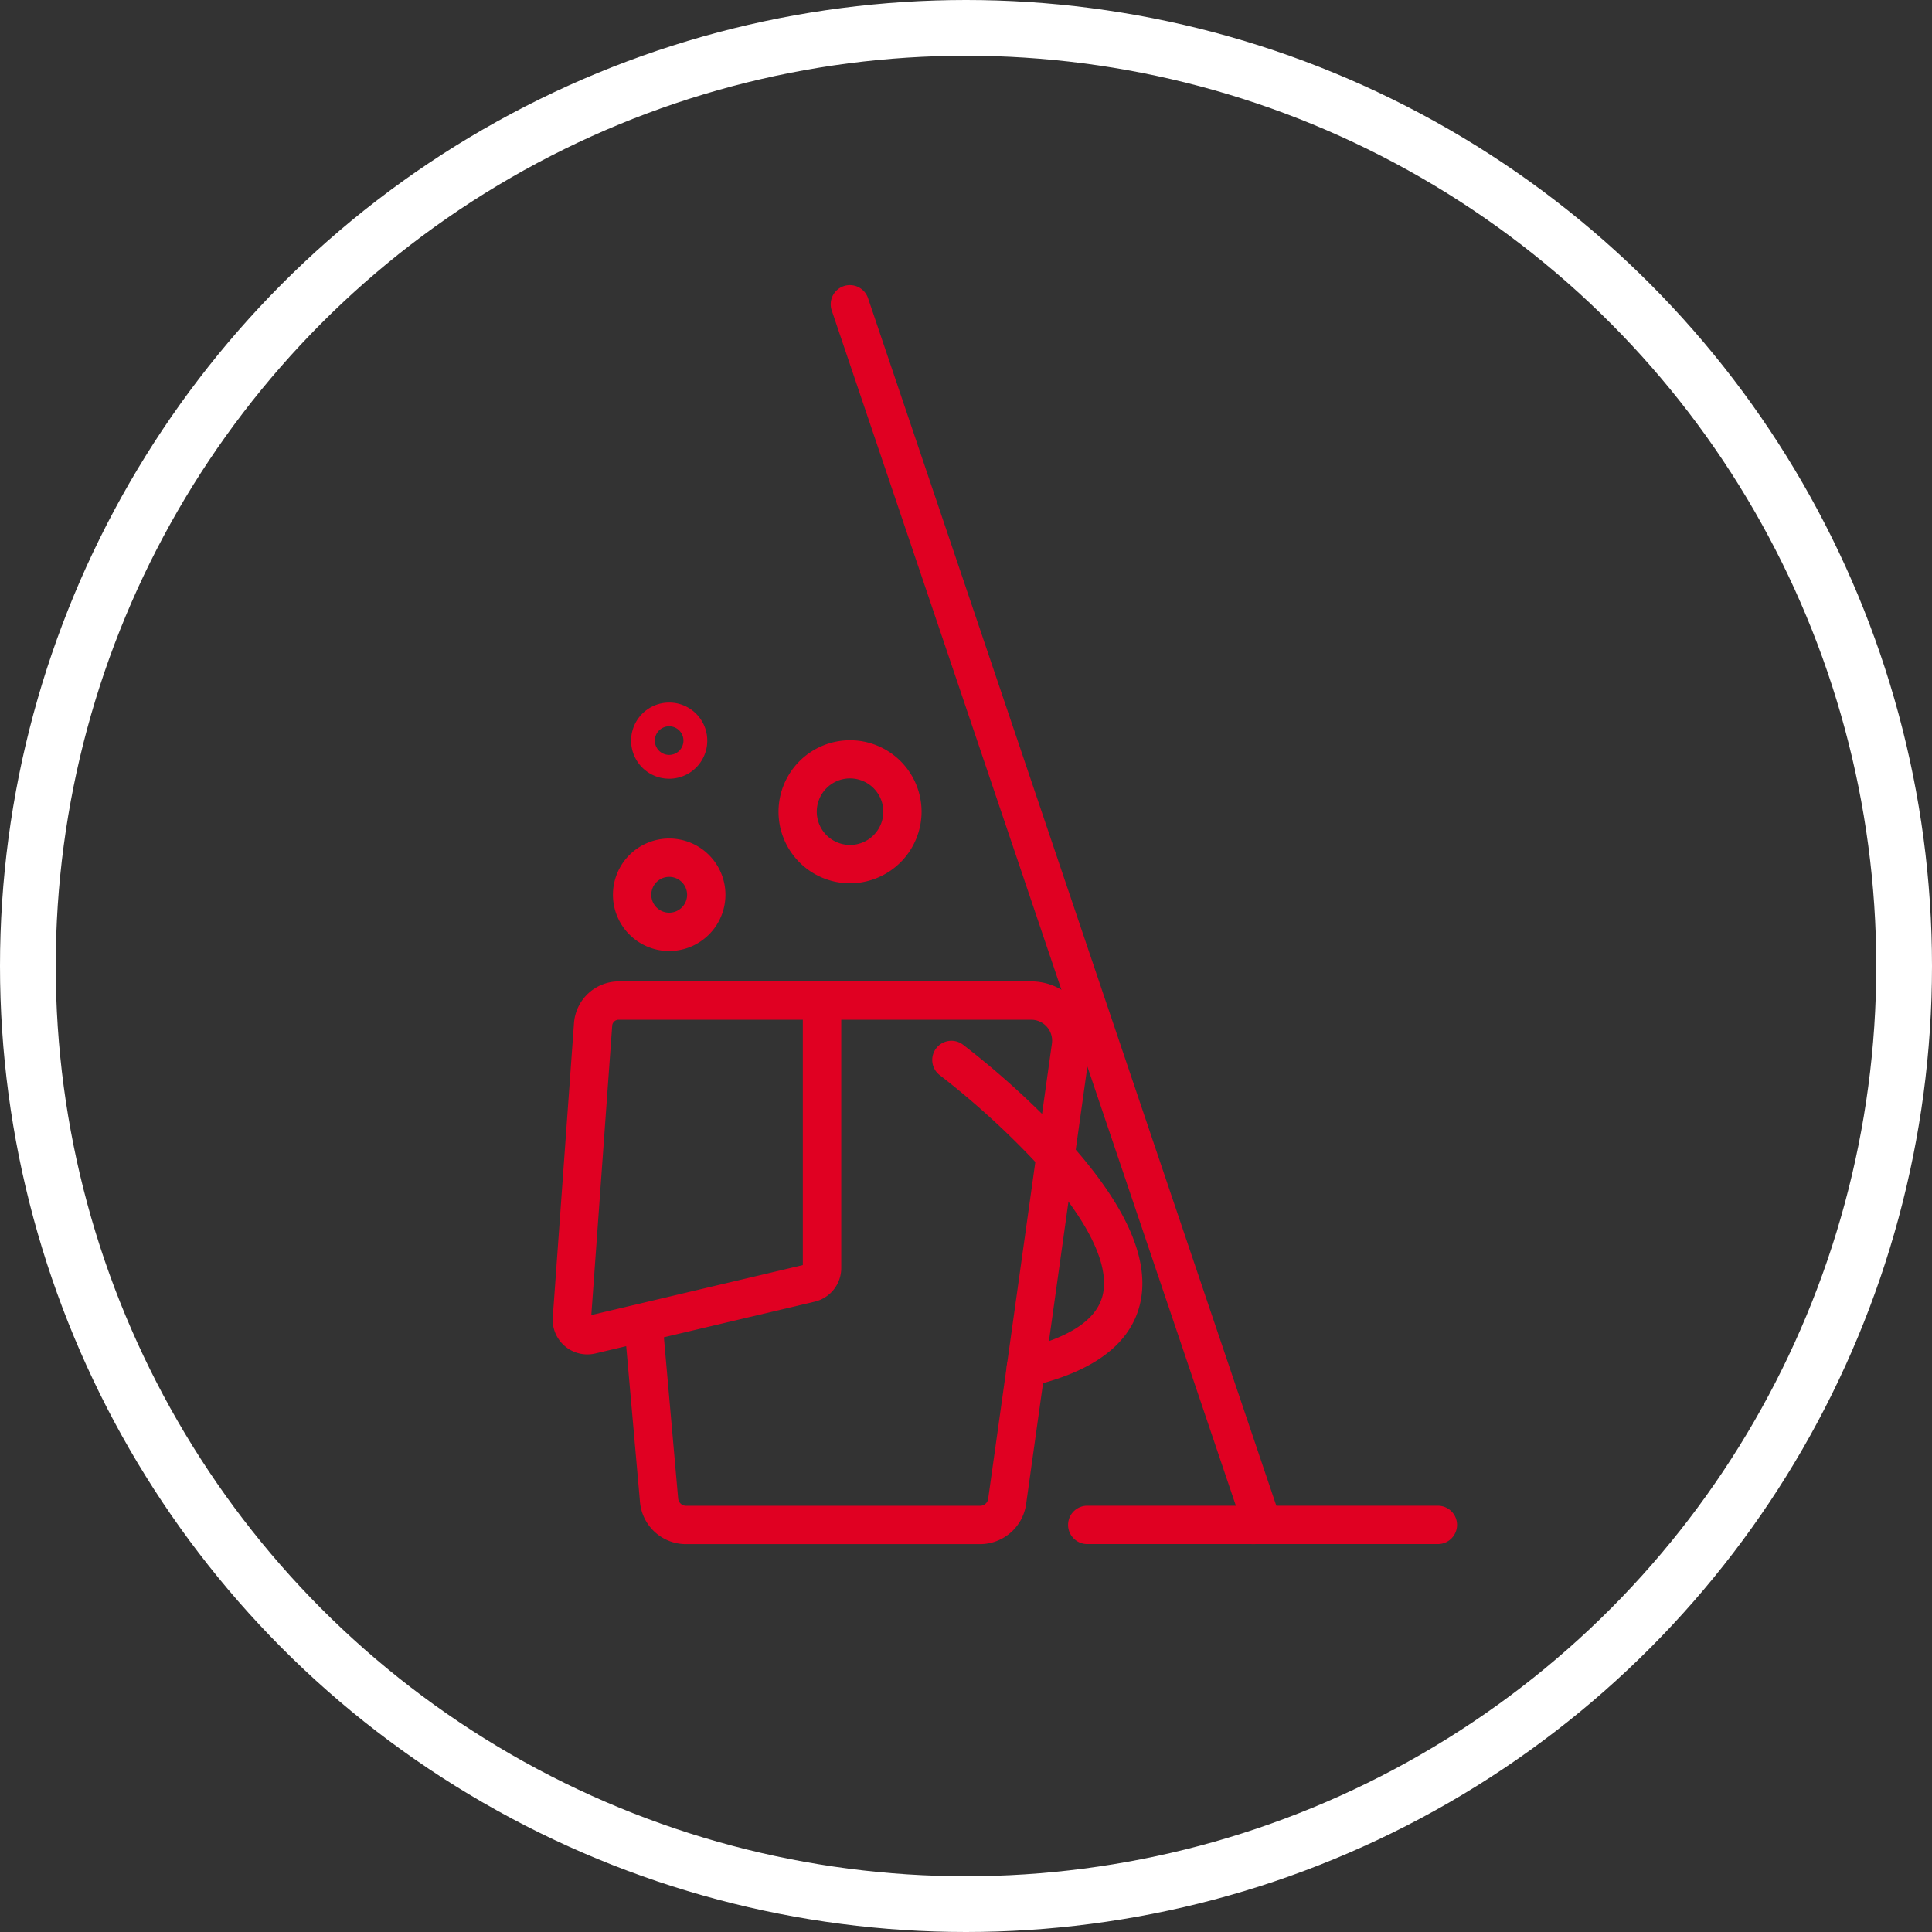 <svg xmlns="http://www.w3.org/2000/svg" width="104" height="104" viewBox="0 0 104 104">
  <rect x="0" y="0" width="104" height="104" fill="#333333" stroke="none"/>
  <g id="Group_3858" data-name="Group 3858" transform="translate(-1255 -472)">
    <g id="Group_3855" data-name="Group 3855">
      <g id="Group_3765" data-name="Group 3765" transform="translate(739.34 221.138)">
        <g id="Group_3758" data-name="Group 3758" transform="translate(545.66 303.936)">
          <path id="Path_3285" data-name="Path 3285" d="M568.422,1391.8H552.6a2.237,2.237,0,0,1-2.241-2.051l-.767-8.664-1.944.459a1.616,1.616,0,0,1-1.983-1.689l1.143-15.84a2.171,2.171,0,0,1,2.158-2.007h22.2a2.942,2.942,0,0,1,2.913,3.349l-3.431,24.506A2.259,2.259,0,0,1,568.422,1391.8Zm-17.293-11.078.787,8.889a.682.682,0,0,0,.683.625h15.823a.689.689,0,0,0,.679-.59l3.431-24.506a1.378,1.378,0,0,0-1.365-1.569H560.694v13.613a1.61,1.61,0,0,1-1.245,1.573Zm-2.164-17.151a.6.6,0,0,0-.6.557l-1.143,15.84a.052.052,0,0,0,.064.055l11.8-2.786a.053.053,0,0,0,.04-.051v-13.613Z" transform="translate(-545.66 -1362.003)" fill="#e00022" stroke="#e00022" stroke-width="0.5"/>
        </g>
        <g id="Group_3759" data-name="Group 3759" transform="translate(566.093 307.135)">
          <path id="Path_3286" data-name="Path 3286" d="M1148.177,1473.719a.782.782,0,0,1-.176-1.544c2.723-.63,4.261-1.693,4.571-3.157.386-1.827-.99-4.463-3.981-7.623a44.506,44.506,0,0,0-4.891-4.4.782.782,0,0,1,.94-1.25,45.321,45.321,0,0,1,5.087,4.577c3.408,3.6,4.88,6.636,4.375,9.021-.447,2.112-2.381,3.578-5.748,4.357A.787.787,0,0,1,1148.177,1473.719Z" transform="translate(-1143.388 -1455.586)" fill="#e00022" stroke="#e00022" stroke-width="0.5"/>
        </g>
        <g id="Group_3760" data-name="Group 3760" transform="translate(560.636 266.485)">
          <path id="Path_3287" data-name="Path 3287" d="M1006.725,333.729a.782.782,0,0,1-.741-.532l-22.207-65.68a.782.782,0,1,1,1.481-.5l22.207,65.68a.783.783,0,0,1-.741,1.033Z" transform="translate(-983.736 -266.485)" fill="#e00022" stroke="#e00022" stroke-width="0.5"/>
        </g>
        <g id="Group_3761" data-name="Group 3761" transform="translate(573.433 332.165)">
          <path id="Path_3288" data-name="Path 3288" d="M1377.688,2189.328h-18.819a.782.782,0,1,1,0-1.563h18.819a.782.782,0,1,1,0,1.563Z" transform="translate(-1358.087 -2187.764)" fill="#e00022" stroke="#e00022" stroke-width="0.5"/>
        </g>
        <g id="Group_3762" data-name="Group 3762" transform="translate(557.813 290.95)">
          <path id="Path_3289" data-name="Path 3289" d="M904.771,989.362a3.6,3.6,0,1,1,3.6-3.6A3.609,3.609,0,0,1,904.771,989.362Zm0-5.646a2.041,2.041,0,1,0,2.041,2.041A2.043,2.043,0,0,0,904.771,983.716Z" transform="translate(-901.166 -982.152)" fill="#e00022" stroke="#e00022" stroke-width="0.5"/>
        </g>
        <g id="Group_3763" data-name="Group 3763" transform="translate(548.903 296.25)">
          <path id="Path_3290" data-name="Path 3290" d="M643.3,1142.743a2.778,2.778,0,1,1,2.778-2.778A2.781,2.781,0,0,1,643.3,1142.743Zm0-3.992a1.214,1.214,0,1,0,1.214,1.214A1.215,1.215,0,0,0,643.3,1138.751Z" transform="translate(-640.52 -1137.187)" fill="#e00022" stroke="#e00022" stroke-width="0.5"/>
        </g>
        <g id="Group_3764" data-name="Group 3764" transform="translate(549.879 288.927)">
          <path id="Path_3291" data-name="Path 3291" d="M670.885,926.571a1.8,1.8,0,1,1,1.274-.527A1.8,1.8,0,0,1,670.885,926.571Zm0-2.822a1.02,1.02,0,1,0,.722.3A1.014,1.014,0,0,0,670.885,923.749Z" transform="translate(-669.083 -922.967)" fill="#e00022" stroke="#e00022" stroke-width="0.5"/>
        </g>
      </g>
      <g id="Ellipse_375" data-name="Ellipse 375" transform="translate(1255 472)" fill="none" stroke="#fff" stroke-width="3">
        <circle cx="52" cy="52" r="52" stroke="none"/>
        <circle cx="52" cy="52" r="50.5" fill="none"/>
      </g>
    </g>
  </g>
</svg>
